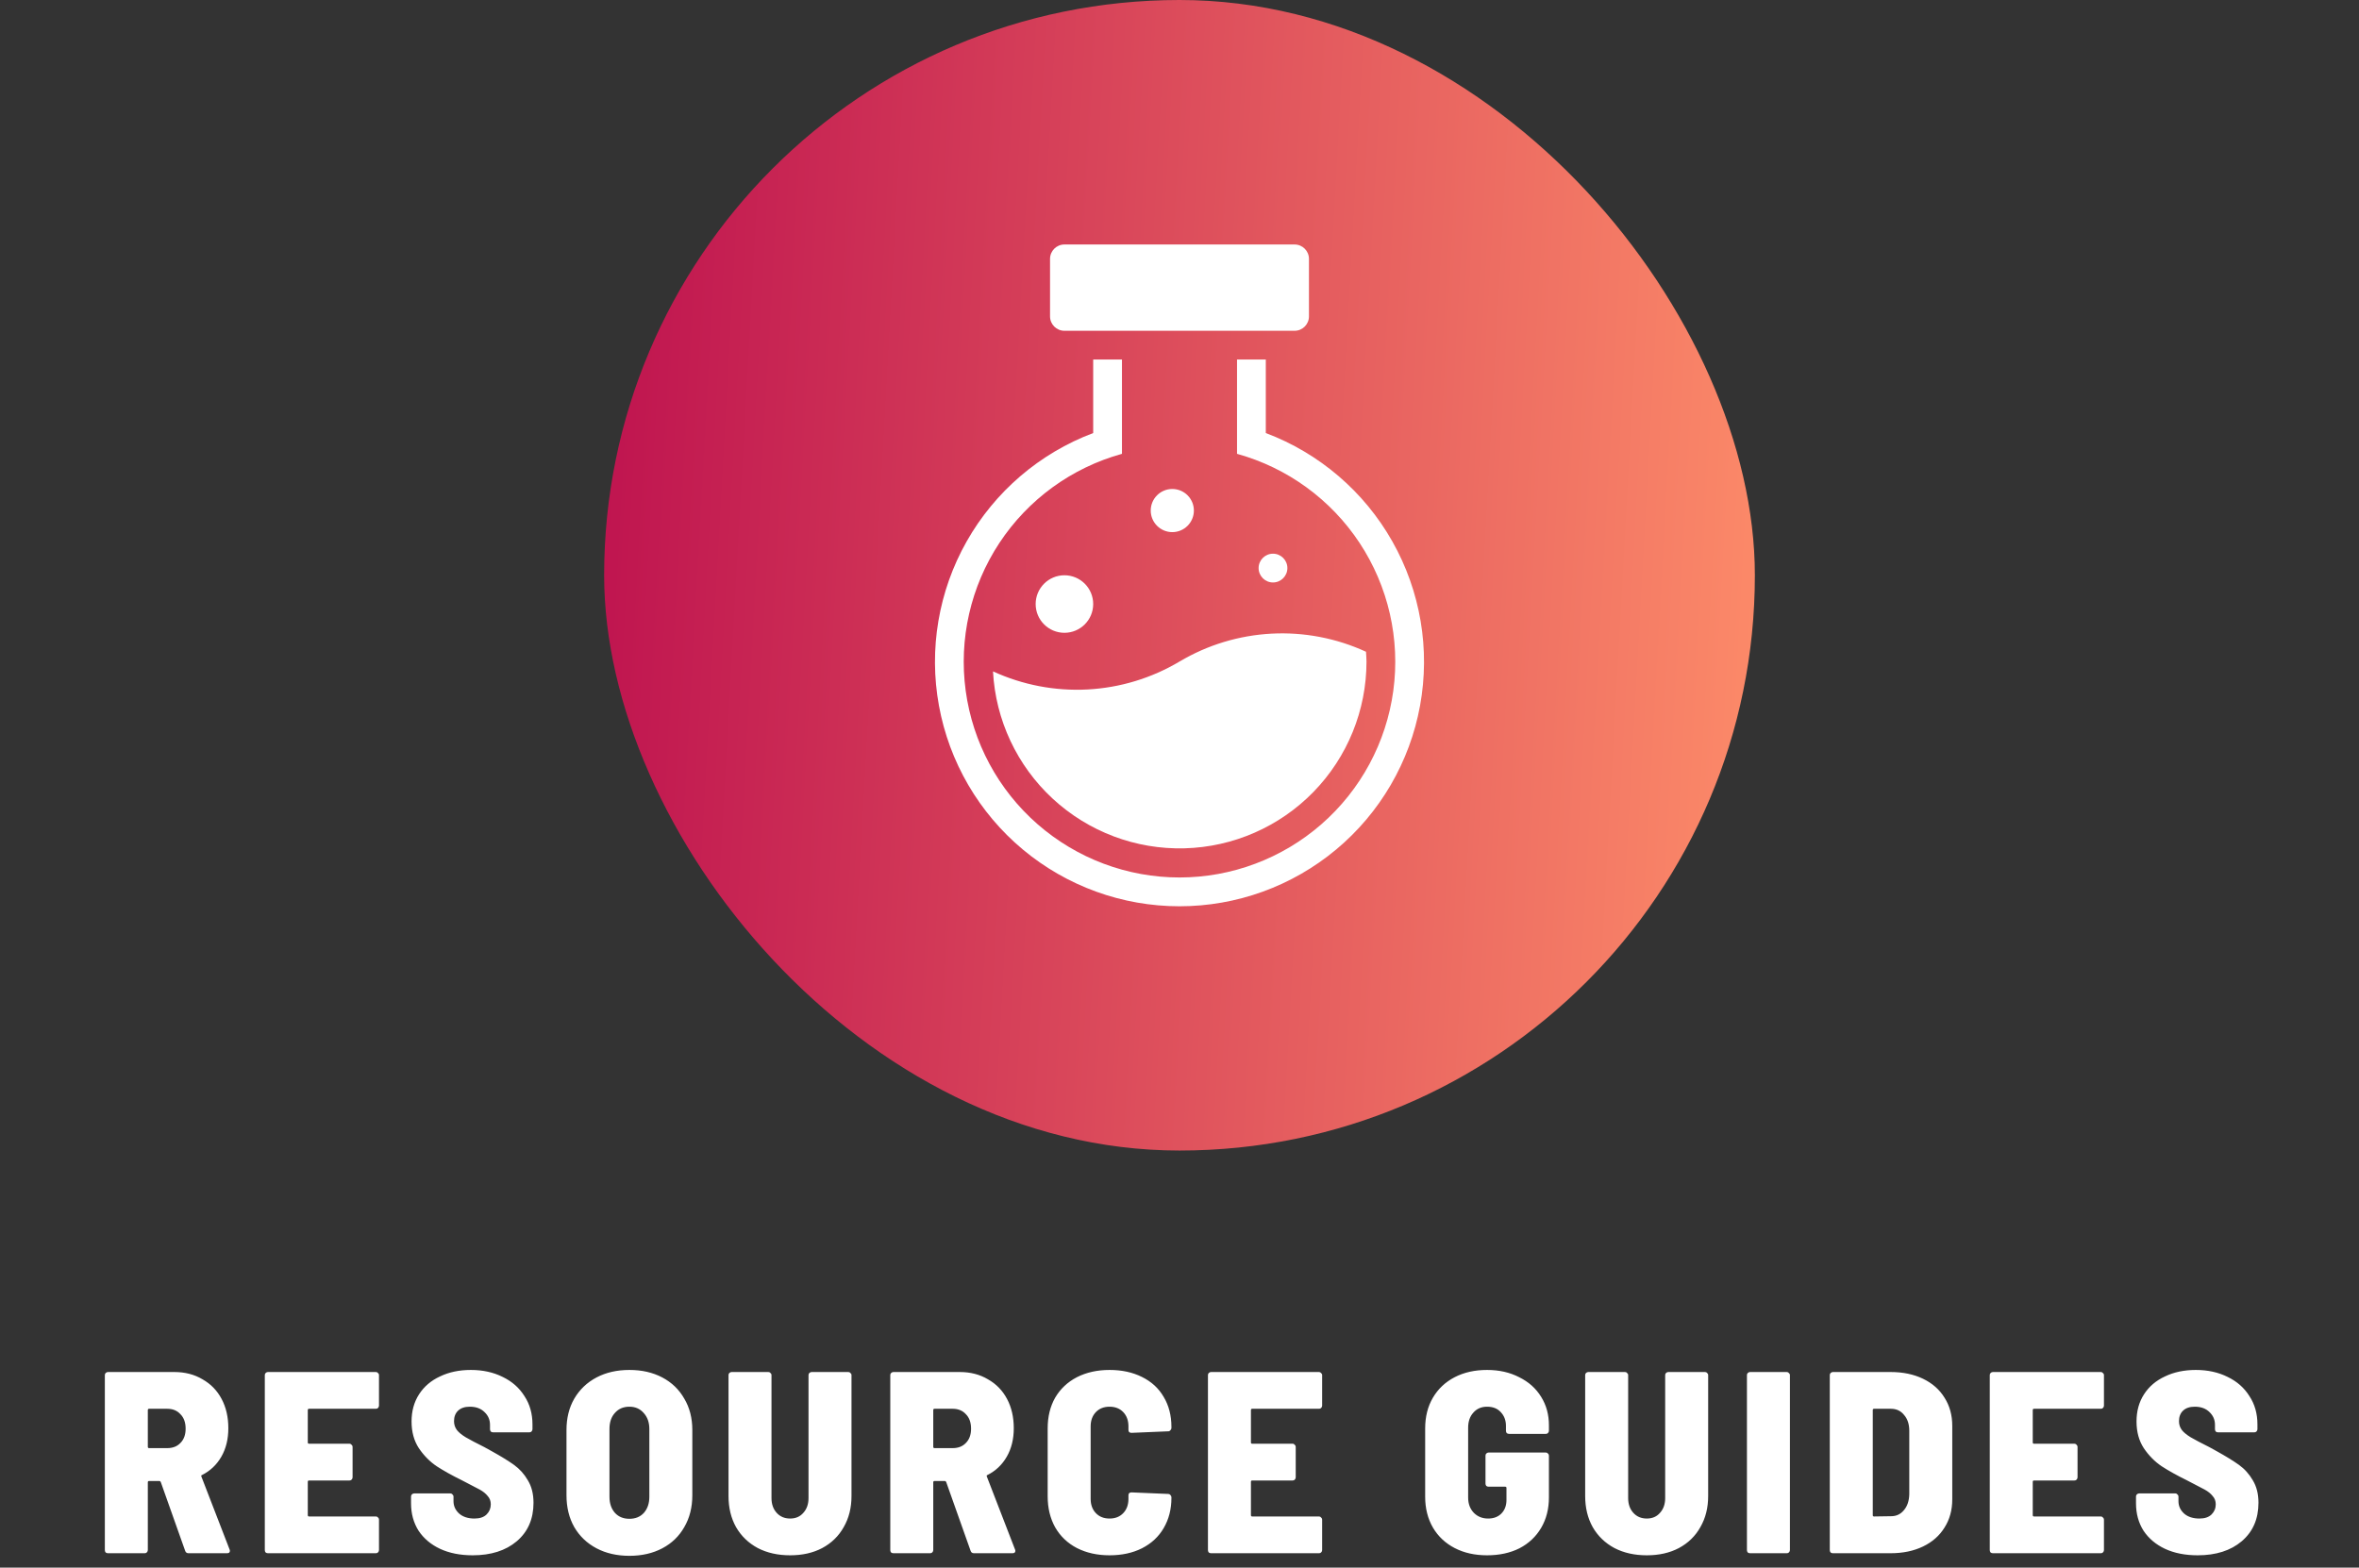 <svg xmlns="http://www.w3.org/2000/svg" fill="none" viewBox="0 0 164 109" height="109" width="164">
<rect x="0" y="0" width="164" height="109" fill="#333333" stroke="none"/>
<rect fill="url(#paint0_linear_113_26059)" rx="40" height="80" width="80" x="42"></rect>
<path fill="white" d="M74 44C75.105 44 76 43.105 76 42C76 40.895 75.105 40 74 40C72.895 40 72 40.895 72 42C72 43.105 72.895 44 74 44Z"></path>
<path fill="white" d="M88.5 40.5C89.052 40.5 89.5 40.052 89.5 39.5C89.5 38.948 89.052 38.5 88.5 38.5C87.948 38.5 87.5 38.948 87.5 39.5C87.5 40.052 87.948 40.5 88.5 40.5Z"></path>
<path fill="white" d="M81.5 37C82.328 37 83 36.328 83 35.5C83 34.672 82.328 34 81.5 34C80.672 34 80 34.672 80 35.5C80 36.328 80.672 37 81.5 37Z"></path>
<path fill="white" d="M90 17H74C73.448 17 73 17.448 73 18V22C73 22.552 73.448 23 74 23H90C90.552 23 91 22.552 91 22V18C91 17.448 90.552 17 90 17Z"></path>
<path fill="white" d="M94.966 45.318C92.911 44.373 90.658 43.941 88.399 44.059C86.14 44.178 83.944 44.844 82 46C80.056 47.156 77.86 47.822 75.601 47.941C73.343 48.059 71.089 47.627 69.034 46.682C69.212 50.064 70.704 53.242 73.191 55.54C75.678 57.838 78.964 59.075 82.349 58.986C85.734 58.897 88.951 57.49 91.314 55.064C93.677 52.639 95 49.386 95 46C95 45.77 94.977 45.545 94.966 45.318Z"></path>
<path fill="white" d="M88 30.11V25H86V31.556C89.497 32.524 92.525 34.726 94.523 37.755C96.52 40.785 97.352 44.436 96.864 48.031C96.375 51.627 94.6 54.924 91.867 57.31C89.134 59.697 85.629 61.013 82 61.013C78.371 61.013 74.866 59.697 72.133 57.31C69.4 54.924 67.625 51.627 67.136 48.031C66.648 44.436 67.48 40.785 69.477 37.755C71.475 34.726 74.503 32.524 78 31.556V25H76V30.11C72.276 31.515 69.164 34.181 67.204 37.645C65.244 41.109 64.562 45.15 65.276 49.065C65.99 52.981 68.055 56.521 71.111 59.071C74.167 61.62 78.02 63.016 82 63.016C85.98 63.016 89.833 61.62 92.889 59.071C95.945 56.521 98.01 52.981 98.724 49.065C99.438 45.15 98.756 41.109 96.796 37.645C94.837 34.181 91.724 31.515 88 30.11Z"></path>
<path fill="white" d="M13.102 108C12.982 108 12.905 107.94 12.868 107.82L11.177 103.05C11.152 103.002 11.123 102.978 11.086 102.978H10.367C10.306 102.978 10.277 103.008 10.277 103.068V107.784C10.277 107.844 10.252 107.898 10.204 107.946C10.168 107.982 10.12 108 10.06 108H7.505C7.445 108 7.391 107.982 7.343 107.946C7.307 107.898 7.289 107.844 7.289 107.784V95.616C7.289 95.556 7.307 95.508 7.343 95.472C7.391 95.424 7.445 95.4 7.505 95.4H12.113C12.857 95.4 13.511 95.568 14.075 95.904C14.65 96.228 15.095 96.684 15.406 97.272C15.719 97.86 15.874 98.538 15.874 99.306C15.874 100.062 15.713 100.722 15.389 101.286C15.065 101.85 14.614 102.276 14.039 102.564C13.991 102.576 13.979 102.612 14.002 102.672L15.964 107.748C15.976 107.772 15.982 107.802 15.982 107.838C15.982 107.946 15.916 108 15.784 108H13.102ZM10.367 97.956C10.306 97.956 10.277 97.986 10.277 98.046V100.602C10.277 100.662 10.306 100.692 10.367 100.692H11.627C12.011 100.692 12.316 100.572 12.544 100.332C12.784 100.092 12.905 99.762 12.905 99.342C12.905 98.91 12.784 98.574 12.544 98.334C12.316 98.082 12.011 97.956 11.627 97.956H10.367ZM26.348 97.74C26.348 97.8 26.324 97.854 26.276 97.902C26.24 97.938 26.192 97.956 26.132 97.956H21.488C21.428 97.956 21.398 97.986 21.398 98.046V100.296C21.398 100.356 21.428 100.386 21.488 100.386H24.296C24.356 100.386 24.404 100.41 24.44 100.458C24.488 100.494 24.512 100.542 24.512 100.602V102.726C24.512 102.786 24.488 102.84 24.44 102.888C24.404 102.924 24.356 102.942 24.296 102.942H21.488C21.428 102.942 21.398 102.972 21.398 103.032V105.354C21.398 105.414 21.428 105.444 21.488 105.444H26.132C26.192 105.444 26.24 105.468 26.276 105.516C26.324 105.552 26.348 105.6 26.348 105.66V107.784C26.348 107.844 26.324 107.898 26.276 107.946C26.24 107.982 26.192 108 26.132 108H18.626C18.566 108 18.512 107.982 18.464 107.946C18.428 107.898 18.41 107.844 18.41 107.784V95.616C18.41 95.556 18.428 95.508 18.464 95.472C18.512 95.424 18.566 95.4 18.626 95.4H26.132C26.192 95.4 26.24 95.424 26.276 95.472C26.324 95.508 26.348 95.556 26.348 95.616V97.74ZM32.86 108.144C31.996 108.144 31.24 107.994 30.592 107.694C29.956 107.394 29.458 106.974 29.098 106.434C28.75 105.882 28.576 105.246 28.576 104.526V104.058C28.576 103.998 28.594 103.95 28.63 103.914C28.678 103.866 28.732 103.842 28.792 103.842H31.312C31.372 103.842 31.42 103.866 31.456 103.914C31.504 103.95 31.528 103.998 31.528 104.058V104.382C31.528 104.718 31.66 105.006 31.924 105.246C32.188 105.474 32.542 105.588 32.986 105.588C33.358 105.588 33.64 105.492 33.832 105.3C34.024 105.108 34.12 104.874 34.12 104.598C34.12 104.37 34.048 104.178 33.904 104.022C33.772 103.854 33.586 103.704 33.346 103.572C33.106 103.44 32.692 103.224 32.104 102.924C31.42 102.588 30.838 102.264 30.358 101.952C29.878 101.628 29.464 101.208 29.116 100.692C28.78 100.176 28.612 99.558 28.612 98.838C28.612 98.118 28.786 97.488 29.134 96.948C29.482 96.408 29.968 95.994 30.592 95.706C31.216 95.406 31.93 95.256 32.734 95.256C33.562 95.256 34.3 95.418 34.948 95.742C35.596 96.054 36.1 96.498 36.46 97.074C36.832 97.638 37.018 98.292 37.018 99.036V99.378C37.018 99.438 36.994 99.492 36.946 99.54C36.91 99.576 36.862 99.594 36.802 99.594H34.282C34.222 99.594 34.168 99.576 34.12 99.54C34.084 99.492 34.066 99.438 34.066 99.378V99.072C34.066 98.724 33.94 98.43 33.688 98.19C33.436 97.938 33.094 97.812 32.662 97.812C32.314 97.812 32.044 97.902 31.852 98.082C31.66 98.262 31.564 98.508 31.564 98.82C31.564 99.048 31.63 99.252 31.762 99.432C31.894 99.6 32.098 99.768 32.374 99.936C32.662 100.104 33.094 100.332 33.67 100.62L34.192 100.908C34.84 101.268 35.356 101.586 35.74 101.862C36.124 102.138 36.442 102.492 36.694 102.924C36.958 103.356 37.09 103.878 37.09 104.49C37.09 105.618 36.7 106.512 35.92 107.172C35.152 107.82 34.132 108.144 32.86 108.144ZM43.757 108.18C42.893 108.18 42.131 108.006 41.471 107.658C40.811 107.31 40.295 106.818 39.923 106.182C39.563 105.546 39.383 104.808 39.383 103.968V99.432C39.383 98.604 39.563 97.878 39.923 97.254C40.295 96.618 40.811 96.126 41.471 95.778C42.131 95.43 42.893 95.256 43.757 95.256C44.621 95.256 45.383 95.43 46.043 95.778C46.703 96.126 47.213 96.618 47.573 97.254C47.945 97.878 48.131 98.604 48.131 99.432V103.968C48.131 104.808 47.945 105.546 47.573 106.182C47.213 106.818 46.703 107.31 46.043 107.658C45.383 108.006 44.621 108.18 43.757 108.18ZM43.757 105.606C44.177 105.606 44.513 105.468 44.765 105.192C45.017 104.904 45.143 104.532 45.143 104.076V99.36C45.143 98.904 45.011 98.532 44.747 98.244C44.495 97.956 44.165 97.812 43.757 97.812C43.337 97.812 43.001 97.956 42.749 98.244C42.497 98.52 42.371 98.892 42.371 99.36V104.076C42.371 104.532 42.497 104.904 42.749 105.192C43.001 105.468 43.337 105.606 43.757 105.606ZM54.931 108.144C54.079 108.144 53.329 107.976 52.681 107.64C52.033 107.292 51.529 106.806 51.169 106.182C50.821 105.558 50.647 104.838 50.647 104.022V95.616C50.647 95.556 50.665 95.508 50.701 95.472C50.749 95.424 50.803 95.4 50.863 95.4H53.419C53.479 95.4 53.527 95.424 53.563 95.472C53.611 95.508 53.635 95.556 53.635 95.616V104.166C53.635 104.586 53.755 104.928 53.995 105.192C54.235 105.456 54.547 105.588 54.931 105.588C55.315 105.588 55.621 105.456 55.849 105.192C56.089 104.928 56.209 104.586 56.209 104.166V95.616C56.209 95.556 56.227 95.508 56.263 95.472C56.311 95.424 56.365 95.4 56.425 95.4H58.981C59.041 95.4 59.089 95.424 59.125 95.472C59.173 95.508 59.197 95.556 59.197 95.616V104.022C59.197 104.838 59.017 105.558 58.657 106.182C58.309 106.806 57.811 107.292 57.163 107.64C56.527 107.976 55.783 108.144 54.931 108.144ZM67.707 108C67.587 108 67.509 107.94 67.473 107.82L65.781 103.05C65.757 103.002 65.727 102.978 65.691 102.978H64.971C64.911 102.978 64.881 103.008 64.881 103.068V107.784C64.881 107.844 64.857 107.898 64.809 107.946C64.773 107.982 64.725 108 64.665 108H62.109C62.049 108 61.995 107.982 61.947 107.946C61.911 107.898 61.893 107.844 61.893 107.784V95.616C61.893 95.556 61.911 95.508 61.947 95.472C61.995 95.424 62.049 95.4 62.109 95.4H66.717C67.461 95.4 68.115 95.568 68.679 95.904C69.255 96.228 69.699 96.684 70.011 97.272C70.323 97.86 70.479 98.538 70.479 99.306C70.479 100.062 70.317 100.722 69.993 101.286C69.669 101.85 69.219 102.276 68.643 102.564C68.595 102.576 68.583 102.612 68.607 102.672L70.569 107.748C70.581 107.772 70.587 107.802 70.587 107.838C70.587 107.946 70.521 108 70.389 108H67.707ZM64.971 97.956C64.911 97.956 64.881 97.986 64.881 98.046V100.602C64.881 100.662 64.911 100.692 64.971 100.692H66.231C66.615 100.692 66.921 100.572 67.149 100.332C67.389 100.092 67.509 99.762 67.509 99.342C67.509 98.91 67.389 98.574 67.149 98.334C66.921 98.082 66.615 97.956 66.231 97.956H64.971ZM77.137 108.144C76.285 108.144 75.529 107.976 74.869 107.64C74.221 107.304 73.717 106.824 73.357 106.2C73.009 105.576 72.835 104.856 72.835 104.04V99.324C72.835 98.508 73.009 97.794 73.357 97.182C73.717 96.57 74.221 96.096 74.869 95.76C75.529 95.424 76.285 95.256 77.137 95.256C77.989 95.256 78.739 95.418 79.387 95.742C80.047 96.066 80.551 96.528 80.899 97.128C81.259 97.728 81.439 98.424 81.439 99.216V99.288C81.439 99.348 81.415 99.402 81.367 99.45C81.331 99.498 81.283 99.522 81.223 99.522L78.667 99.63C78.523 99.63 78.451 99.564 78.451 99.432V99.18C78.451 98.772 78.331 98.442 78.091 98.19C77.851 97.938 77.533 97.812 77.137 97.812C76.741 97.812 76.423 97.938 76.183 98.19C75.943 98.442 75.823 98.772 75.823 99.18V104.22C75.823 104.628 75.943 104.958 76.183 105.21C76.423 105.462 76.741 105.588 77.137 105.588C77.533 105.588 77.851 105.462 78.091 105.21C78.331 104.958 78.451 104.628 78.451 104.22V103.968C78.451 103.836 78.523 103.77 78.667 103.77L81.223 103.878C81.283 103.878 81.331 103.902 81.367 103.95C81.415 103.998 81.439 104.052 81.439 104.112V104.148C81.439 104.94 81.259 105.642 80.899 106.254C80.551 106.854 80.047 107.322 79.387 107.658C78.739 107.982 77.989 108.144 77.137 108.144ZM91.916 97.74C91.916 97.8 91.892 97.854 91.844 97.902C91.808 97.938 91.76 97.956 91.7 97.956H87.056C86.996 97.956 86.966 97.986 86.966 98.046V100.296C86.966 100.356 86.996 100.386 87.056 100.386H89.864C89.924 100.386 89.972 100.41 90.008 100.458C90.056 100.494 90.08 100.542 90.08 100.602V102.726C90.08 102.786 90.056 102.84 90.008 102.888C89.972 102.924 89.924 102.942 89.864 102.942H87.056C86.996 102.942 86.966 102.972 86.966 103.032V105.354C86.966 105.414 86.996 105.444 87.056 105.444H91.7C91.76 105.444 91.808 105.468 91.844 105.516C91.892 105.552 91.916 105.6 91.916 105.66V107.784C91.916 107.844 91.892 107.898 91.844 107.946C91.808 107.982 91.76 108 91.7 108H84.194C84.134 108 84.08 107.982 84.032 107.946C83.996 107.898 83.978 107.844 83.978 107.784V95.616C83.978 95.556 83.996 95.508 84.032 95.472C84.08 95.424 84.134 95.4 84.194 95.4H91.7C91.76 95.4 91.808 95.424 91.844 95.472C91.892 95.508 91.916 95.556 91.916 95.616V97.74ZM103.381 108.144C102.529 108.144 101.779 107.976 101.131 107.64C100.483 107.304 99.979 106.83 99.619 106.218C99.259 105.594 99.079 104.88 99.079 104.076V99.324C99.079 98.508 99.259 97.794 99.619 97.182C99.979 96.57 100.483 96.096 101.131 95.76C101.779 95.424 102.529 95.256 103.381 95.256C104.221 95.256 104.965 95.424 105.613 95.76C106.273 96.084 106.783 96.54 107.143 97.128C107.503 97.704 107.683 98.364 107.683 99.108V99.486C107.683 99.546 107.659 99.6 107.611 99.648C107.575 99.684 107.527 99.702 107.467 99.702H104.911C104.851 99.702 104.797 99.684 104.749 99.648C104.713 99.6 104.695 99.546 104.695 99.486V99.144C104.695 98.76 104.575 98.442 104.335 98.19C104.107 97.938 103.789 97.812 103.381 97.812C102.985 97.812 102.667 97.95 102.427 98.226C102.187 98.49 102.067 98.838 102.067 99.27V104.13C102.067 104.562 102.199 104.916 102.463 105.192C102.727 105.456 103.057 105.588 103.453 105.588C103.837 105.588 104.143 105.474 104.371 105.246C104.611 105.006 104.731 104.688 104.731 104.292V103.464C104.731 103.404 104.701 103.374 104.641 103.374H103.489C103.429 103.374 103.375 103.356 103.327 103.32C103.291 103.272 103.273 103.218 103.273 103.158V101.214C103.273 101.154 103.291 101.106 103.327 101.07C103.375 101.022 103.429 100.998 103.489 100.998H107.467C107.527 100.998 107.575 101.022 107.611 101.07C107.659 101.106 107.683 101.154 107.683 101.214V104.112C107.683 104.916 107.503 105.624 107.143 106.236C106.783 106.848 106.279 107.322 105.631 107.658C104.983 107.982 104.233 108.144 103.381 108.144ZM114.487 108.144C113.635 108.144 112.885 107.976 112.237 107.64C111.589 107.292 111.085 106.806 110.725 106.182C110.377 105.558 110.203 104.838 110.203 104.022V95.616C110.203 95.556 110.221 95.508 110.257 95.472C110.305 95.424 110.359 95.4 110.419 95.4H112.975C113.035 95.4 113.083 95.424 113.119 95.472C113.167 95.508 113.191 95.556 113.191 95.616V104.166C113.191 104.586 113.311 104.928 113.551 105.192C113.791 105.456 114.103 105.588 114.487 105.588C114.871 105.588 115.177 105.456 115.405 105.192C115.645 104.928 115.765 104.586 115.765 104.166V95.616C115.765 95.556 115.783 95.508 115.819 95.472C115.867 95.424 115.921 95.4 115.981 95.4H118.537C118.597 95.4 118.645 95.424 118.681 95.472C118.729 95.508 118.753 95.556 118.753 95.616V104.022C118.753 104.838 118.573 105.558 118.213 106.182C117.865 106.806 117.367 107.292 116.719 107.64C116.083 107.976 115.339 108.144 114.487 108.144ZM121.665 108C121.605 108 121.551 107.982 121.503 107.946C121.467 107.898 121.449 107.844 121.449 107.784V95.616C121.449 95.556 121.467 95.508 121.503 95.472C121.551 95.424 121.605 95.4 121.665 95.4H124.221C124.281 95.4 124.329 95.424 124.365 95.472C124.413 95.508 124.437 95.556 124.437 95.616V107.784C124.437 107.844 124.413 107.898 124.365 107.946C124.329 107.982 124.281 108 124.221 108H121.665ZM127.425 108C127.365 108 127.311 107.982 127.263 107.946C127.227 107.898 127.209 107.844 127.209 107.784V95.616C127.209 95.556 127.227 95.508 127.263 95.472C127.311 95.424 127.365 95.4 127.425 95.4H131.439C132.291 95.4 133.041 95.556 133.689 95.868C134.337 96.18 134.835 96.618 135.183 97.182C135.543 97.746 135.723 98.4 135.723 99.144V104.256C135.723 105 135.543 105.654 135.183 106.218C134.835 106.782 134.337 107.22 133.689 107.532C133.041 107.844 132.291 108 131.439 108H127.425ZM130.197 105.354C130.197 105.414 130.227 105.444 130.287 105.444L131.475 105.426C131.835 105.426 132.129 105.288 132.357 105.012C132.597 104.736 132.723 104.364 132.735 103.896V99.486C132.735 99.03 132.615 98.664 132.375 98.388C132.147 98.1 131.841 97.956 131.457 97.956H130.287C130.227 97.956 130.197 97.986 130.197 98.046V105.354ZM146.269 97.74C146.269 97.8 146.245 97.854 146.197 97.902C146.161 97.938 146.113 97.956 146.053 97.956H141.409C141.349 97.956 141.319 97.986 141.319 98.046V100.296C141.319 100.356 141.349 100.386 141.409 100.386H144.217C144.277 100.386 144.325 100.41 144.361 100.458C144.409 100.494 144.433 100.542 144.433 100.602V102.726C144.433 102.786 144.409 102.84 144.361 102.888C144.325 102.924 144.277 102.942 144.217 102.942H141.409C141.349 102.942 141.319 102.972 141.319 103.032V105.354C141.319 105.414 141.349 105.444 141.409 105.444H146.053C146.113 105.444 146.161 105.468 146.197 105.516C146.245 105.552 146.269 105.6 146.269 105.66V107.784C146.269 107.844 146.245 107.898 146.197 107.946C146.161 107.982 146.113 108 146.053 108H138.547C138.487 108 138.433 107.982 138.385 107.946C138.349 107.898 138.331 107.844 138.331 107.784V95.616C138.331 95.556 138.349 95.508 138.385 95.472C138.433 95.424 138.487 95.4 138.547 95.4H146.053C146.113 95.4 146.161 95.424 146.197 95.472C146.245 95.508 146.269 95.556 146.269 95.616V97.74ZM152.781 108.144C151.917 108.144 151.161 107.994 150.513 107.694C149.877 107.394 149.379 106.974 149.019 106.434C148.671 105.882 148.497 105.246 148.497 104.526V104.058C148.497 103.998 148.515 103.95 148.551 103.914C148.599 103.866 148.653 103.842 148.713 103.842H151.233C151.293 103.842 151.341 103.866 151.377 103.914C151.425 103.95 151.449 103.998 151.449 104.058V104.382C151.449 104.718 151.581 105.006 151.845 105.246C152.109 105.474 152.463 105.588 152.907 105.588C153.279 105.588 153.561 105.492 153.753 105.3C153.945 105.108 154.041 104.874 154.041 104.598C154.041 104.37 153.969 104.178 153.825 104.022C153.693 103.854 153.507 103.704 153.267 103.572C153.027 103.44 152.613 103.224 152.025 102.924C151.341 102.588 150.759 102.264 150.279 101.952C149.799 101.628 149.385 101.208 149.037 100.692C148.701 100.176 148.533 99.558 148.533 98.838C148.533 98.118 148.707 97.488 149.055 96.948C149.403 96.408 149.889 95.994 150.513 95.706C151.137 95.406 151.851 95.256 152.655 95.256C153.483 95.256 154.221 95.418 154.869 95.742C155.517 96.054 156.021 96.498 156.381 97.074C156.753 97.638 156.939 98.292 156.939 99.036V99.378C156.939 99.438 156.915 99.492 156.867 99.54C156.831 99.576 156.783 99.594 156.723 99.594H154.203C154.143 99.594 154.089 99.576 154.041 99.54C154.005 99.492 153.987 99.438 153.987 99.378V99.072C153.987 98.724 153.861 98.43 153.609 98.19C153.357 97.938 153.015 97.812 152.583 97.812C152.235 97.812 151.965 97.902 151.773 98.082C151.581 98.262 151.485 98.508 151.485 98.82C151.485 99.048 151.551 99.252 151.683 99.432C151.815 99.6 152.019 99.768 152.295 99.936C152.583 100.104 153.015 100.332 153.591 100.62L154.113 100.908C154.761 101.268 155.277 101.586 155.661 101.862C156.045 102.138 156.363 102.492 156.615 102.924C156.879 103.356 157.011 103.878 157.011 104.49C157.011 105.618 156.621 106.512 155.841 107.172C155.073 107.82 154.053 108.144 152.781 108.144Z"></path>
<defs>
<linearGradient gradientUnits="userSpaceOnUse" y2="4.644" x2="126.158" y1="0" x1="42" id="paint0_linear_113_26059">
<stop stop-color="#BE124F"></stop>
<stop stop-color="#FD8C69" offset="1"></stop>
</linearGradient>
</defs>
</svg>
